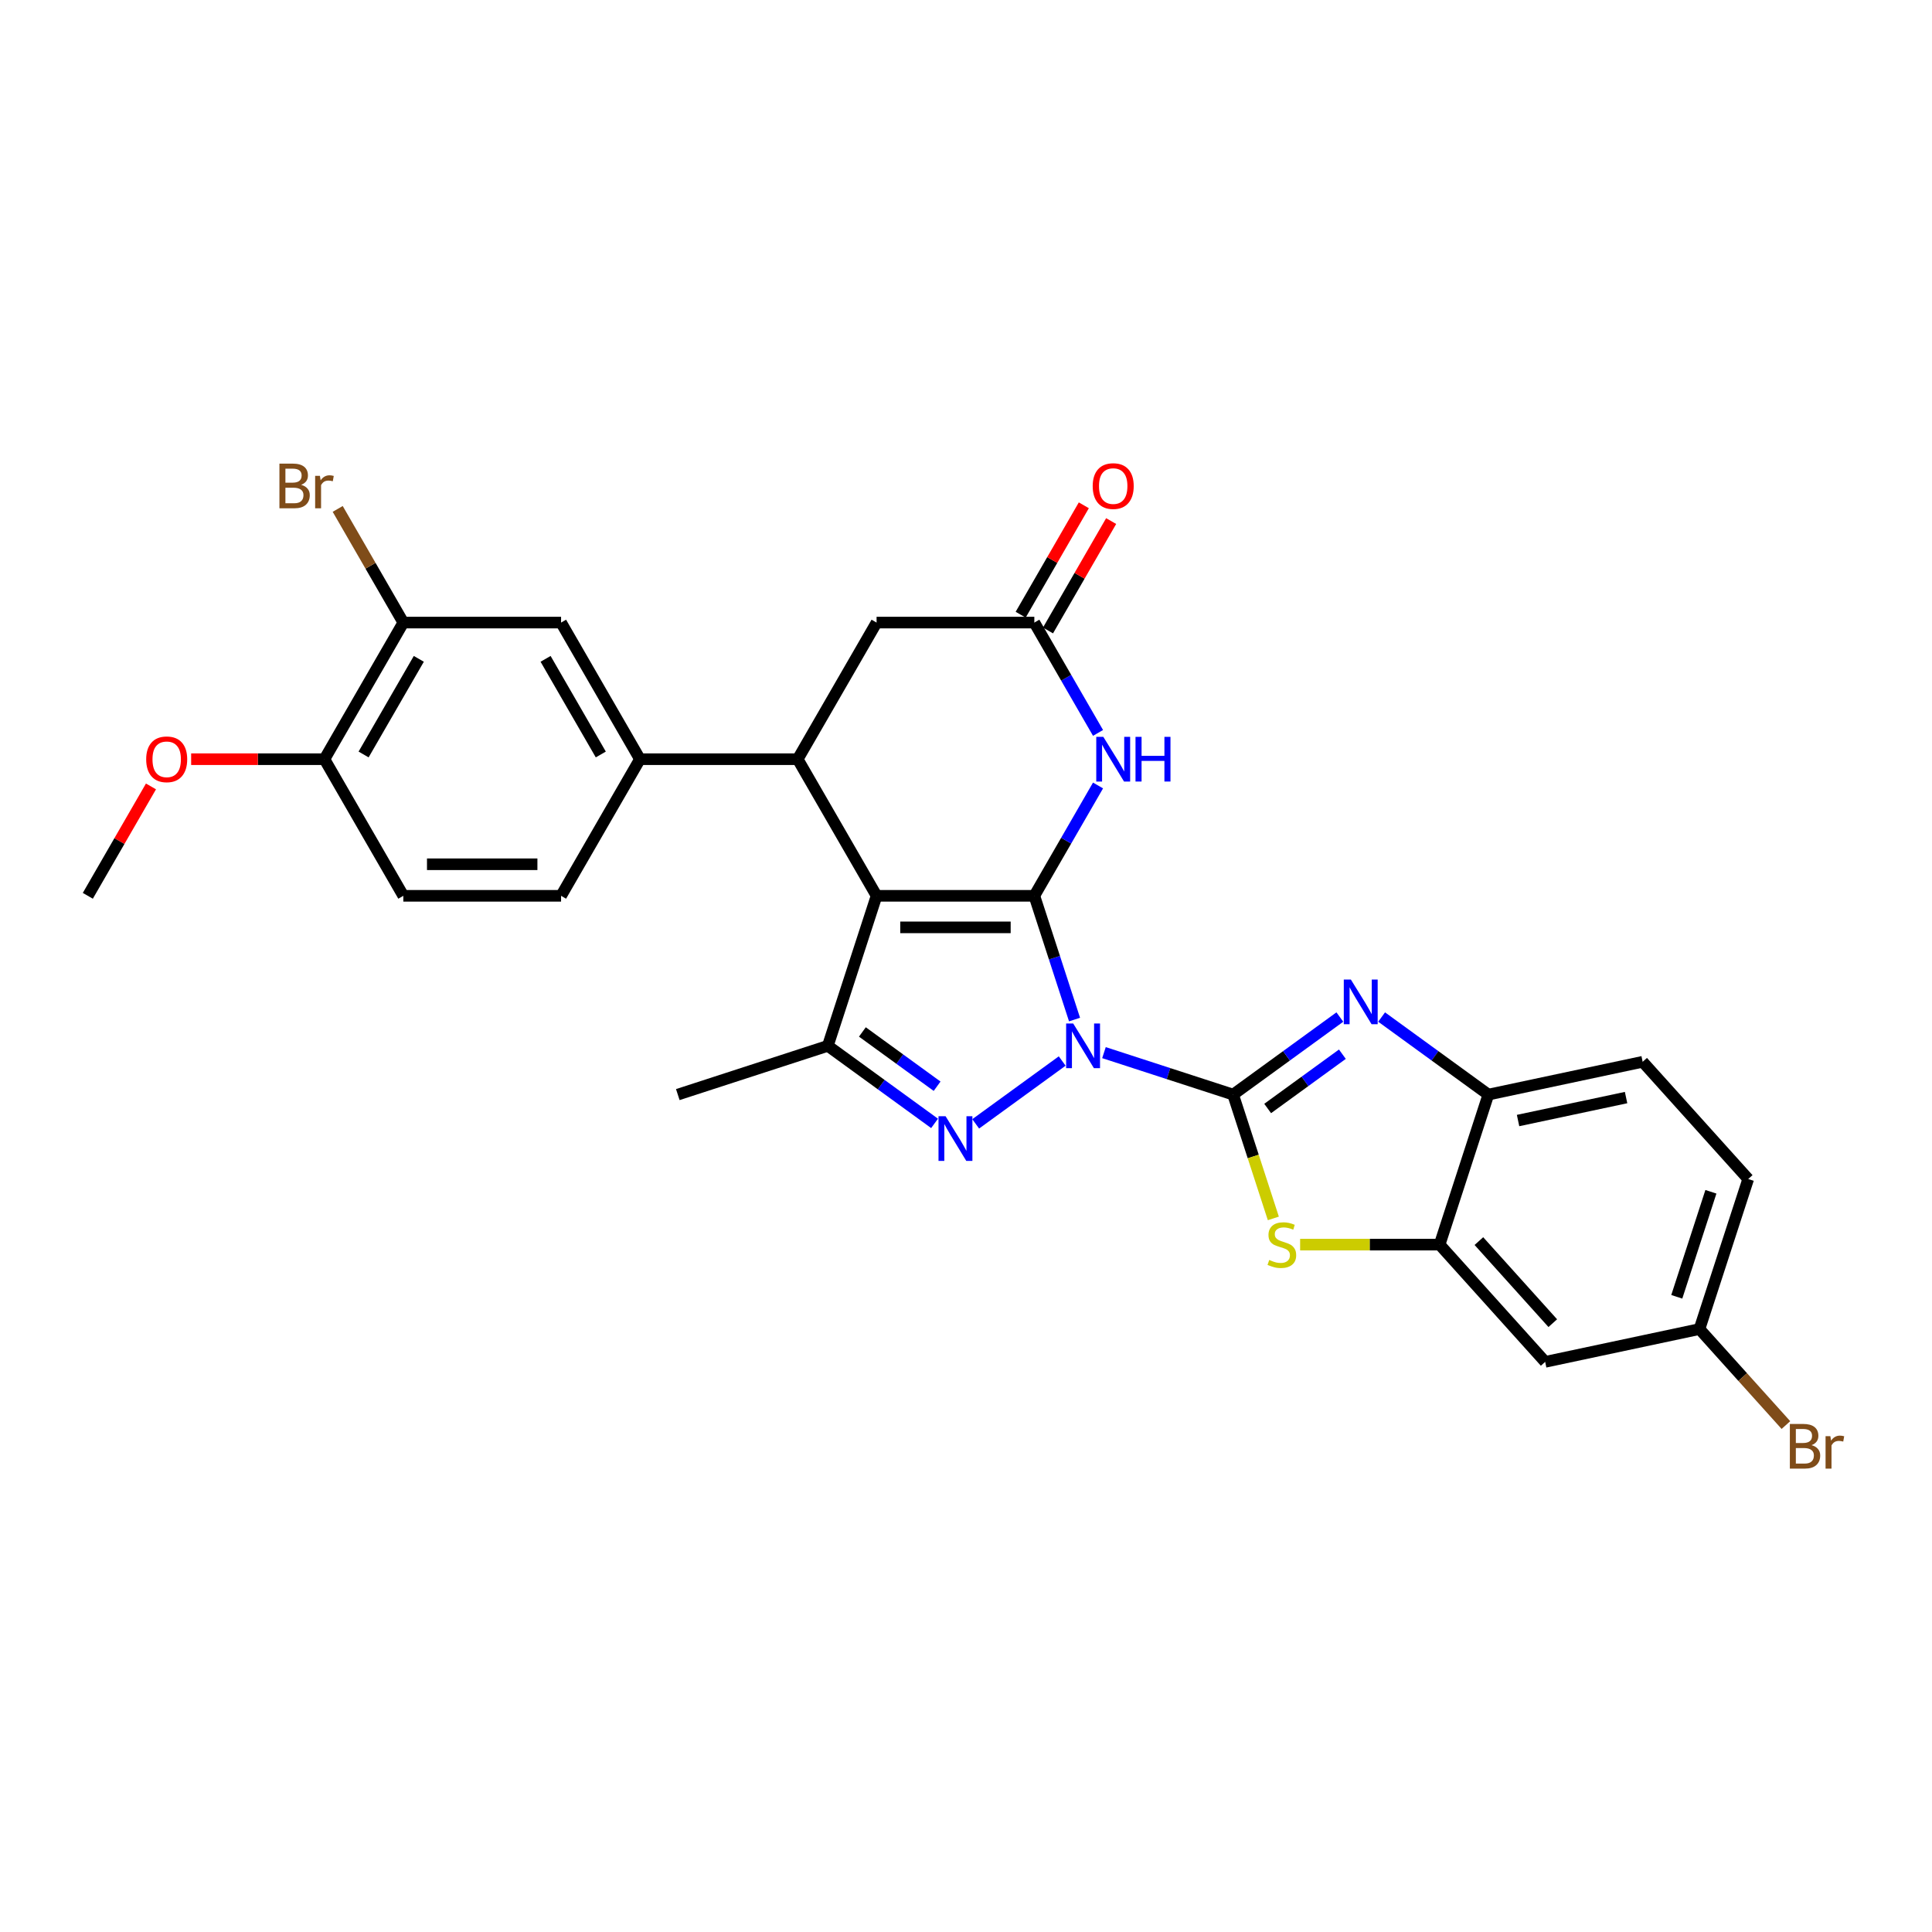 <?xml version='1.0' encoding='iso-8859-1'?>
<svg version='1.1' baseProfile='full'
              xmlns='http://www.w3.org/2000/svg'
                      xmlns:rdkit='http://www.rdkit.org/xml'
                      xmlns:xlink='http://www.w3.org/1999/xlink'
                  xml:space='preserve'
width='1000px' height='1000px' viewBox='0 0 1000 1000'>
<!-- END OF HEADER -->
<rect style='opacity:1.0;fill:#FFFFFF;stroke:none' width='1000' height='1000' x='0' y='0'> </rect>
<path class='bond-0' d='M 556.18,527.724 L 545.774,495.698' style='fill:none;fill-rule:evenodd;stroke:#0000FF;stroke-width:6px;stroke-linecap:butt;stroke-linejoin:miter;stroke-opacity:1' />
<path class='bond-0' d='M 545.774,495.698 L 535.368,463.672' style='fill:none;fill-rule:evenodd;stroke:#000000;stroke-width:6px;stroke-linecap:butt;stroke-linejoin:miter;stroke-opacity:1' />
<path class='bond-1' d='M 571.41,544.84 L 604.833,555.7' style='fill:none;fill-rule:evenodd;stroke:#0000FF;stroke-width:6px;stroke-linecap:butt;stroke-linejoin:miter;stroke-opacity:1' />
<path class='bond-1' d='M 604.833,555.7 L 638.255,566.559' style='fill:none;fill-rule:evenodd;stroke:#000000;stroke-width:6px;stroke-linecap:butt;stroke-linejoin:miter;stroke-opacity:1' />
<path class='bond-3' d='M 549.789,549.182 L 505.018,581.71' style='fill:none;fill-rule:evenodd;stroke:#0000FF;stroke-width:6px;stroke-linecap:butt;stroke-linejoin:miter;stroke-opacity:1' />
<path class='bond-2' d='M 535.368,463.672 L 453.715,463.672' style='fill:none;fill-rule:evenodd;stroke:#000000;stroke-width:6px;stroke-linecap:butt;stroke-linejoin:miter;stroke-opacity:1' />
<path class='bond-2' d='M 523.12,480.002 L 465.963,480.002' style='fill:none;fill-rule:evenodd;stroke:#000000;stroke-width:6px;stroke-linecap:butt;stroke-linejoin:miter;stroke-opacity:1' />
<path class='bond-6' d='M 535.368,463.672 L 551.854,435.117' style='fill:none;fill-rule:evenodd;stroke:#000000;stroke-width:6px;stroke-linecap:butt;stroke-linejoin:miter;stroke-opacity:1' />
<path class='bond-6' d='M 551.854,435.117 L 568.34,406.562' style='fill:none;fill-rule:evenodd;stroke:#0000FF;stroke-width:6px;stroke-linecap:butt;stroke-linejoin:miter;stroke-opacity:1' />
<path class='bond-4' d='M 638.255,566.559 L 665.879,546.49' style='fill:none;fill-rule:evenodd;stroke:#000000;stroke-width:6px;stroke-linecap:butt;stroke-linejoin:miter;stroke-opacity:1' />
<path class='bond-4' d='M 665.879,546.49 L 693.503,526.42' style='fill:none;fill-rule:evenodd;stroke:#0000FF;stroke-width:6px;stroke-linecap:butt;stroke-linejoin:miter;stroke-opacity:1' />
<path class='bond-4' d='M 656.141,573.75 L 675.478,559.701' style='fill:none;fill-rule:evenodd;stroke:#000000;stroke-width:6px;stroke-linecap:butt;stroke-linejoin:miter;stroke-opacity:1' />
<path class='bond-4' d='M 675.478,559.701 L 694.814,545.652' style='fill:none;fill-rule:evenodd;stroke:#0000FF;stroke-width:6px;stroke-linecap:butt;stroke-linejoin:miter;stroke-opacity:1' />
<path class='bond-8' d='M 638.255,566.559 L 648.667,598.602' style='fill:none;fill-rule:evenodd;stroke:#000000;stroke-width:6px;stroke-linecap:butt;stroke-linejoin:miter;stroke-opacity:1' />
<path class='bond-8' d='M 648.667,598.602 L 659.078,630.645' style='fill:none;fill-rule:evenodd;stroke:#CCCC00;stroke-width:6px;stroke-linecap:butt;stroke-linejoin:miter;stroke-opacity:1' />
<path class='bond-7' d='M 453.715,463.672 L 412.889,392.959' style='fill:none;fill-rule:evenodd;stroke:#000000;stroke-width:6px;stroke-linecap:butt;stroke-linejoin:miter;stroke-opacity:1' />
<path class='bond-29' d='M 453.715,463.672 L 428.484,541.327' style='fill:none;fill-rule:evenodd;stroke:#000000;stroke-width:6px;stroke-linecap:butt;stroke-linejoin:miter;stroke-opacity:1' />
<path class='bond-5' d='M 483.731,581.467 L 456.107,561.397' style='fill:none;fill-rule:evenodd;stroke:#0000FF;stroke-width:6px;stroke-linecap:butt;stroke-linejoin:miter;stroke-opacity:1' />
<path class='bond-5' d='M 456.107,561.397 L 428.484,541.327' style='fill:none;fill-rule:evenodd;stroke:#000000;stroke-width:6px;stroke-linecap:butt;stroke-linejoin:miter;stroke-opacity:1' />
<path class='bond-5' d='M 485.043,562.234 L 465.706,548.186' style='fill:none;fill-rule:evenodd;stroke:#0000FF;stroke-width:6px;stroke-linecap:butt;stroke-linejoin:miter;stroke-opacity:1' />
<path class='bond-5' d='M 465.706,548.186 L 446.369,534.137' style='fill:none;fill-rule:evenodd;stroke:#000000;stroke-width:6px;stroke-linecap:butt;stroke-linejoin:miter;stroke-opacity:1' />
<path class='bond-12' d='M 715.124,526.42 L 742.748,546.49' style='fill:none;fill-rule:evenodd;stroke:#0000FF;stroke-width:6px;stroke-linecap:butt;stroke-linejoin:miter;stroke-opacity:1' />
<path class='bond-12' d='M 742.748,546.49 L 770.371,566.559' style='fill:none;fill-rule:evenodd;stroke:#000000;stroke-width:6px;stroke-linecap:butt;stroke-linejoin:miter;stroke-opacity:1' />
<path class='bond-24' d='M 428.484,541.327 L 350.828,566.559' style='fill:none;fill-rule:evenodd;stroke:#000000;stroke-width:6px;stroke-linecap:butt;stroke-linejoin:miter;stroke-opacity:1' />
<path class='bond-10' d='M 568.34,379.356 L 551.854,350.801' style='fill:none;fill-rule:evenodd;stroke:#0000FF;stroke-width:6px;stroke-linecap:butt;stroke-linejoin:miter;stroke-opacity:1' />
<path class='bond-10' d='M 551.854,350.801 L 535.368,322.246' style='fill:none;fill-rule:evenodd;stroke:#000000;stroke-width:6px;stroke-linecap:butt;stroke-linejoin:miter;stroke-opacity:1' />
<path class='bond-11' d='M 412.889,392.959 L 331.237,392.959' style='fill:none;fill-rule:evenodd;stroke:#000000;stroke-width:6px;stroke-linecap:butt;stroke-linejoin:miter;stroke-opacity:1' />
<path class='bond-31' d='M 412.889,392.959 L 453.715,322.246' style='fill:none;fill-rule:evenodd;stroke:#000000;stroke-width:6px;stroke-linecap:butt;stroke-linejoin:miter;stroke-opacity:1' />
<path class='bond-9' d='M 672.943,644.215 L 709.041,644.215' style='fill:none;fill-rule:evenodd;stroke:#CCCC00;stroke-width:6px;stroke-linecap:butt;stroke-linejoin:miter;stroke-opacity:1' />
<path class='bond-9' d='M 709.041,644.215 L 745.14,644.215' style='fill:none;fill-rule:evenodd;stroke:#000000;stroke-width:6px;stroke-linecap:butt;stroke-linejoin:miter;stroke-opacity:1' />
<path class='bond-15' d='M 745.14,644.215 L 799.776,704.895' style='fill:none;fill-rule:evenodd;stroke:#000000;stroke-width:6px;stroke-linecap:butt;stroke-linejoin:miter;stroke-opacity:1' />
<path class='bond-15' d='M 765.471,642.39 L 803.716,684.866' style='fill:none;fill-rule:evenodd;stroke:#000000;stroke-width:6px;stroke-linecap:butt;stroke-linejoin:miter;stroke-opacity:1' />
<path class='bond-30' d='M 745.14,644.215 L 770.371,566.559' style='fill:none;fill-rule:evenodd;stroke:#000000;stroke-width:6px;stroke-linecap:butt;stroke-linejoin:miter;stroke-opacity:1' />
<path class='bond-13' d='M 535.368,322.246 L 453.715,322.246' style='fill:none;fill-rule:evenodd;stroke:#000000;stroke-width:6px;stroke-linecap:butt;stroke-linejoin:miter;stroke-opacity:1' />
<path class='bond-18' d='M 542.439,326.329 L 558.784,298.019' style='fill:none;fill-rule:evenodd;stroke:#000000;stroke-width:6px;stroke-linecap:butt;stroke-linejoin:miter;stroke-opacity:1' />
<path class='bond-18' d='M 558.784,298.019 L 575.128,269.709' style='fill:none;fill-rule:evenodd;stroke:#FF0000;stroke-width:6px;stroke-linecap:butt;stroke-linejoin:miter;stroke-opacity:1' />
<path class='bond-18' d='M 528.296,318.163 L 544.641,289.853' style='fill:none;fill-rule:evenodd;stroke:#000000;stroke-width:6px;stroke-linecap:butt;stroke-linejoin:miter;stroke-opacity:1' />
<path class='bond-18' d='M 544.641,289.853 L 560.986,261.544' style='fill:none;fill-rule:evenodd;stroke:#FF0000;stroke-width:6px;stroke-linecap:butt;stroke-linejoin:miter;stroke-opacity:1' />
<path class='bond-14' d='M 331.237,392.959 L 290.411,322.246' style='fill:none;fill-rule:evenodd;stroke:#000000;stroke-width:6px;stroke-linecap:butt;stroke-linejoin:miter;stroke-opacity:1' />
<path class='bond-14' d='M 310.971,390.517 L 282.392,341.018' style='fill:none;fill-rule:evenodd;stroke:#000000;stroke-width:6px;stroke-linecap:butt;stroke-linejoin:miter;stroke-opacity:1' />
<path class='bond-19' d='M 331.237,392.959 L 290.411,463.672' style='fill:none;fill-rule:evenodd;stroke:#000000;stroke-width:6px;stroke-linecap:butt;stroke-linejoin:miter;stroke-opacity:1' />
<path class='bond-20' d='M 770.371,566.559 L 850.239,549.583' style='fill:none;fill-rule:evenodd;stroke:#000000;stroke-width:6px;stroke-linecap:butt;stroke-linejoin:miter;stroke-opacity:1' />
<path class='bond-20' d='M 785.747,579.987 L 841.654,568.103' style='fill:none;fill-rule:evenodd;stroke:#000000;stroke-width:6px;stroke-linecap:butt;stroke-linejoin:miter;stroke-opacity:1' />
<path class='bond-16' d='M 290.411,322.246 L 208.759,322.246' style='fill:none;fill-rule:evenodd;stroke:#000000;stroke-width:6px;stroke-linecap:butt;stroke-linejoin:miter;stroke-opacity:1' />
<path class='bond-22' d='M 799.776,704.895 L 879.643,687.918' style='fill:none;fill-rule:evenodd;stroke:#000000;stroke-width:6px;stroke-linecap:butt;stroke-linejoin:miter;stroke-opacity:1' />
<path class='bond-23' d='M 208.759,322.246 L 191.775,292.829' style='fill:none;fill-rule:evenodd;stroke:#000000;stroke-width:6px;stroke-linecap:butt;stroke-linejoin:miter;stroke-opacity:1' />
<path class='bond-23' d='M 191.775,292.829 L 174.792,263.413' style='fill:none;fill-rule:evenodd;stroke:#7F4C19;stroke-width:6px;stroke-linecap:butt;stroke-linejoin:miter;stroke-opacity:1' />
<path class='bond-33' d='M 208.759,322.246 L 167.933,392.959' style='fill:none;fill-rule:evenodd;stroke:#000000;stroke-width:6px;stroke-linecap:butt;stroke-linejoin:miter;stroke-opacity:1' />
<path class='bond-33' d='M 216.778,341.018 L 188.199,390.517' style='fill:none;fill-rule:evenodd;stroke:#000000;stroke-width:6px;stroke-linecap:butt;stroke-linejoin:miter;stroke-opacity:1' />
<path class='bond-17' d='M 167.933,392.959 L 208.759,463.672' style='fill:none;fill-rule:evenodd;stroke:#000000;stroke-width:6px;stroke-linecap:butt;stroke-linejoin:miter;stroke-opacity:1' />
<path class='bond-27' d='M 167.933,392.959 L 133.435,392.959' style='fill:none;fill-rule:evenodd;stroke:#000000;stroke-width:6px;stroke-linecap:butt;stroke-linejoin:miter;stroke-opacity:1' />
<path class='bond-27' d='M 133.435,392.959 L 98.937,392.959' style='fill:none;fill-rule:evenodd;stroke:#FF0000;stroke-width:6px;stroke-linecap:butt;stroke-linejoin:miter;stroke-opacity:1' />
<path class='bond-21' d='M 290.411,463.672 L 208.759,463.672' style='fill:none;fill-rule:evenodd;stroke:#000000;stroke-width:6px;stroke-linecap:butt;stroke-linejoin:miter;stroke-opacity:1' />
<path class='bond-21' d='M 278.163,447.341 L 221.007,447.341' style='fill:none;fill-rule:evenodd;stroke:#000000;stroke-width:6px;stroke-linecap:butt;stroke-linejoin:miter;stroke-opacity:1' />
<path class='bond-25' d='M 850.239,549.583 L 904.875,610.262' style='fill:none;fill-rule:evenodd;stroke:#000000;stroke-width:6px;stroke-linecap:butt;stroke-linejoin:miter;stroke-opacity:1' />
<path class='bond-26' d='M 879.643,687.918 L 902.013,712.762' style='fill:none;fill-rule:evenodd;stroke:#000000;stroke-width:6px;stroke-linecap:butt;stroke-linejoin:miter;stroke-opacity:1' />
<path class='bond-26' d='M 902.013,712.762 L 924.383,737.607' style='fill:none;fill-rule:evenodd;stroke:#7F4C19;stroke-width:6px;stroke-linecap:butt;stroke-linejoin:miter;stroke-opacity:1' />
<path class='bond-32' d='M 879.643,687.918 L 904.875,610.262' style='fill:none;fill-rule:evenodd;stroke:#000000;stroke-width:6px;stroke-linecap:butt;stroke-linejoin:miter;stroke-opacity:1' />
<path class='bond-32' d='M 867.897,671.223 L 885.559,616.864' style='fill:none;fill-rule:evenodd;stroke:#000000;stroke-width:6px;stroke-linecap:butt;stroke-linejoin:miter;stroke-opacity:1' />
<path class='bond-28' d='M 78.144,407.052 L 61.799,435.362' style='fill:none;fill-rule:evenodd;stroke:#FF0000;stroke-width:6px;stroke-linecap:butt;stroke-linejoin:miter;stroke-opacity:1' />
<path class='bond-28' d='M 61.799,435.362 L 45.455,463.672' style='fill:none;fill-rule:evenodd;stroke:#000000;stroke-width:6px;stroke-linecap:butt;stroke-linejoin:miter;stroke-opacity:1' />
<path  class='atom-0' d='M 555.488 529.766
L 563.065 542.013
Q 563.817 543.222, 565.025 545.41
Q 566.234 547.598, 566.299 547.729
L 566.299 529.766
L 569.369 529.766
L 569.369 552.889
L 566.201 552.889
L 558.068 539.498
Q 557.121 537.931, 556.109 536.134
Q 555.129 534.338, 554.835 533.783
L 554.835 552.889
L 551.83 552.889
L 551.83 529.766
L 555.488 529.766
' fill='#0000FF'/>
<path  class='atom-4' d='M 489.43 577.759
L 497.007 590.007
Q 497.759 591.216, 498.967 593.404
Q 500.176 595.592, 500.241 595.723
L 500.241 577.759
L 503.311 577.759
L 503.311 600.883
L 500.143 600.883
L 492.01 587.492
Q 491.063 585.925, 490.051 584.128
Q 489.071 582.332, 488.777 581.777
L 488.777 600.883
L 485.772 600.883
L 485.772 577.759
L 489.43 577.759
' fill='#0000FF'/>
<path  class='atom-5' d='M 699.202 507.004
L 706.779 519.251
Q 707.531 520.46, 708.739 522.648
Q 709.947 524.836, 710.013 524.967
L 710.013 507.004
L 713.083 507.004
L 713.083 530.127
L 709.915 530.127
L 701.782 516.736
Q 700.835 515.169, 699.823 513.372
Q 698.843 511.576, 698.549 511.021
L 698.549 530.127
L 695.544 530.127
L 695.544 507.004
L 699.202 507.004
' fill='#0000FF'/>
<path  class='atom-7' d='M 571.082 381.397
L 578.66 393.645
Q 579.411 394.853, 580.619 397.041
Q 581.828 399.23, 581.893 399.36
L 581.893 381.397
L 584.963 381.397
L 584.963 404.521
L 581.795 404.521
L 573.663 391.13
Q 572.715 389.562, 571.703 387.766
Q 570.723 385.969, 570.429 385.414
L 570.429 404.521
L 567.424 404.521
L 567.424 381.397
L 571.082 381.397
' fill='#0000FF'/>
<path  class='atom-7' d='M 587.739 381.397
L 590.875 381.397
L 590.875 391.228
L 602.698 391.228
L 602.698 381.397
L 605.834 381.397
L 605.834 404.521
L 602.698 404.521
L 602.698 393.841
L 590.875 393.841
L 590.875 404.521
L 587.739 404.521
L 587.739 381.397
' fill='#0000FF'/>
<path  class='atom-9' d='M 656.955 652.152
Q 657.216 652.25, 658.294 652.707
Q 659.372 653.164, 660.548 653.458
Q 661.756 653.72, 662.932 653.72
Q 665.12 653.72, 666.394 652.674
Q 667.668 651.597, 667.668 649.735
Q 667.668 648.461, 667.015 647.677
Q 666.394 646.893, 665.414 646.469
Q 664.435 646.044, 662.801 645.554
Q 660.744 644.934, 659.503 644.346
Q 658.294 643.758, 657.412 642.517
Q 656.563 641.276, 656.563 639.185
Q 656.563 636.279, 658.523 634.482
Q 660.515 632.686, 664.435 632.686
Q 667.113 632.686, 670.15 633.96
L 669.399 636.475
Q 666.623 635.331, 664.532 635.331
Q 662.279 635.331, 661.038 636.279
Q 659.797 637.193, 659.829 638.794
Q 659.829 640.035, 660.45 640.786
Q 661.103 641.537, 662.018 641.962
Q 662.965 642.386, 664.532 642.876
Q 666.623 643.529, 667.864 644.183
Q 669.105 644.836, 669.987 646.175
Q 670.901 647.481, 670.901 649.735
Q 670.901 652.936, 668.746 654.667
Q 666.623 656.365, 663.063 656.365
Q 661.005 656.365, 659.437 655.908
Q 657.902 655.483, 656.073 654.732
L 656.955 652.152
' fill='#CCCC00'/>
<path  class='atom-19' d='M 565.579 251.598
Q 565.579 246.046, 568.322 242.943
Q 571.066 239.84, 576.194 239.84
Q 581.322 239.84, 584.065 242.943
Q 586.809 246.046, 586.809 251.598
Q 586.809 257.216, 584.032 260.417
Q 581.256 263.585, 576.194 263.585
Q 571.099 263.585, 568.322 260.417
Q 565.579 257.249, 565.579 251.598
M 576.194 260.972
Q 579.721 260.972, 581.615 258.62
Q 583.542 256.236, 583.542 251.598
Q 583.542 247.058, 581.615 244.772
Q 579.721 242.453, 576.194 242.453
Q 572.666 242.453, 570.739 244.74
Q 568.845 247.026, 568.845 251.598
Q 568.845 256.269, 570.739 258.62
Q 572.666 260.972, 576.194 260.972
' fill='#FF0000'/>
<path  class='atom-24' d='M 155.865 250.945
Q 158.086 251.566, 159.196 252.937
Q 160.339 254.277, 160.339 256.269
Q 160.339 259.47, 158.282 261.299
Q 156.257 263.095, 152.403 263.095
L 144.629 263.095
L 144.629 239.971
L 151.455 239.971
Q 155.407 239.971, 157.4 241.571
Q 159.392 243.172, 159.392 246.111
Q 159.392 249.606, 155.865 250.945
M 147.732 242.584
L 147.732 249.835
L 151.455 249.835
Q 153.742 249.835, 154.917 248.92
Q 156.126 247.973, 156.126 246.111
Q 156.126 242.584, 151.455 242.584
L 147.732 242.584
M 152.403 260.482
Q 154.656 260.482, 155.865 259.404
Q 157.073 258.326, 157.073 256.269
Q 157.073 254.375, 155.734 253.427
Q 154.428 252.448, 151.913 252.448
L 147.732 252.448
L 147.732 260.482
L 152.403 260.482
' fill='#7F4C19'/>
<path  class='atom-24' d='M 165.598 246.307
L 165.957 248.626
Q 167.721 246.013, 170.595 246.013
Q 171.509 246.013, 172.75 246.34
L 172.26 249.083
Q 170.856 248.757, 170.072 248.757
Q 168.7 248.757, 167.786 249.312
Q 166.904 249.835, 166.185 251.108
L 166.185 263.095
L 163.115 263.095
L 163.115 246.307
L 165.598 246.307
' fill='#7F4C19'/>
<path  class='atom-27' d='M 937.66 748.01
Q 939.881 748.63, 940.991 750.002
Q 942.134 751.341, 942.134 753.333
Q 942.134 756.534, 940.077 758.363
Q 938.052 760.16, 934.198 760.16
L 926.424 760.16
L 926.424 737.036
L 933.251 737.036
Q 937.203 737.036, 939.195 738.636
Q 941.187 740.236, 941.187 743.176
Q 941.187 746.671, 937.66 748.01
M 929.527 739.649
L 929.527 746.899
L 933.251 746.899
Q 935.537 746.899, 936.713 745.985
Q 937.921 745.038, 937.921 743.176
Q 937.921 739.649, 933.251 739.649
L 929.527 739.649
M 934.198 757.547
Q 936.451 757.547, 937.66 756.469
Q 938.868 755.391, 938.868 753.333
Q 938.868 751.439, 937.529 750.492
Q 936.223 749.512, 933.708 749.512
L 929.527 749.512
L 929.527 757.547
L 934.198 757.547
' fill='#7F4C19'/>
<path  class='atom-27' d='M 947.393 743.372
L 947.752 745.691
Q 949.516 743.078, 952.39 743.078
Q 953.304 743.078, 954.545 743.405
L 954.056 746.148
Q 952.651 745.821, 951.867 745.821
Q 950.496 745.821, 949.581 746.377
Q 948.699 746.899, 947.981 748.173
L 947.981 760.16
L 944.91 760.16
L 944.91 743.372
L 947.393 743.372
' fill='#7F4C19'/>
<path  class='atom-28' d='M 75.666 393.024
Q 75.666 387.472, 78.409 384.369
Q 81.153 381.266, 86.281 381.266
Q 91.408 381.266, 94.152 384.369
Q 96.895 387.472, 96.895 393.024
Q 96.895 398.642, 94.119 401.843
Q 91.343 405.011, 86.281 405.011
Q 81.186 405.011, 78.409 401.843
Q 75.666 398.674, 75.666 393.024
M 86.281 402.398
Q 89.808 402.398, 91.702 400.046
Q 93.629 397.662, 93.629 393.024
Q 93.629 388.484, 91.702 386.198
Q 89.808 383.879, 86.281 383.879
Q 82.753 383.879, 80.826 386.165
Q 78.932 388.452, 78.932 393.024
Q 78.932 397.695, 80.826 400.046
Q 82.753 402.398, 86.281 402.398
' fill='#FF0000'/>
</svg>
